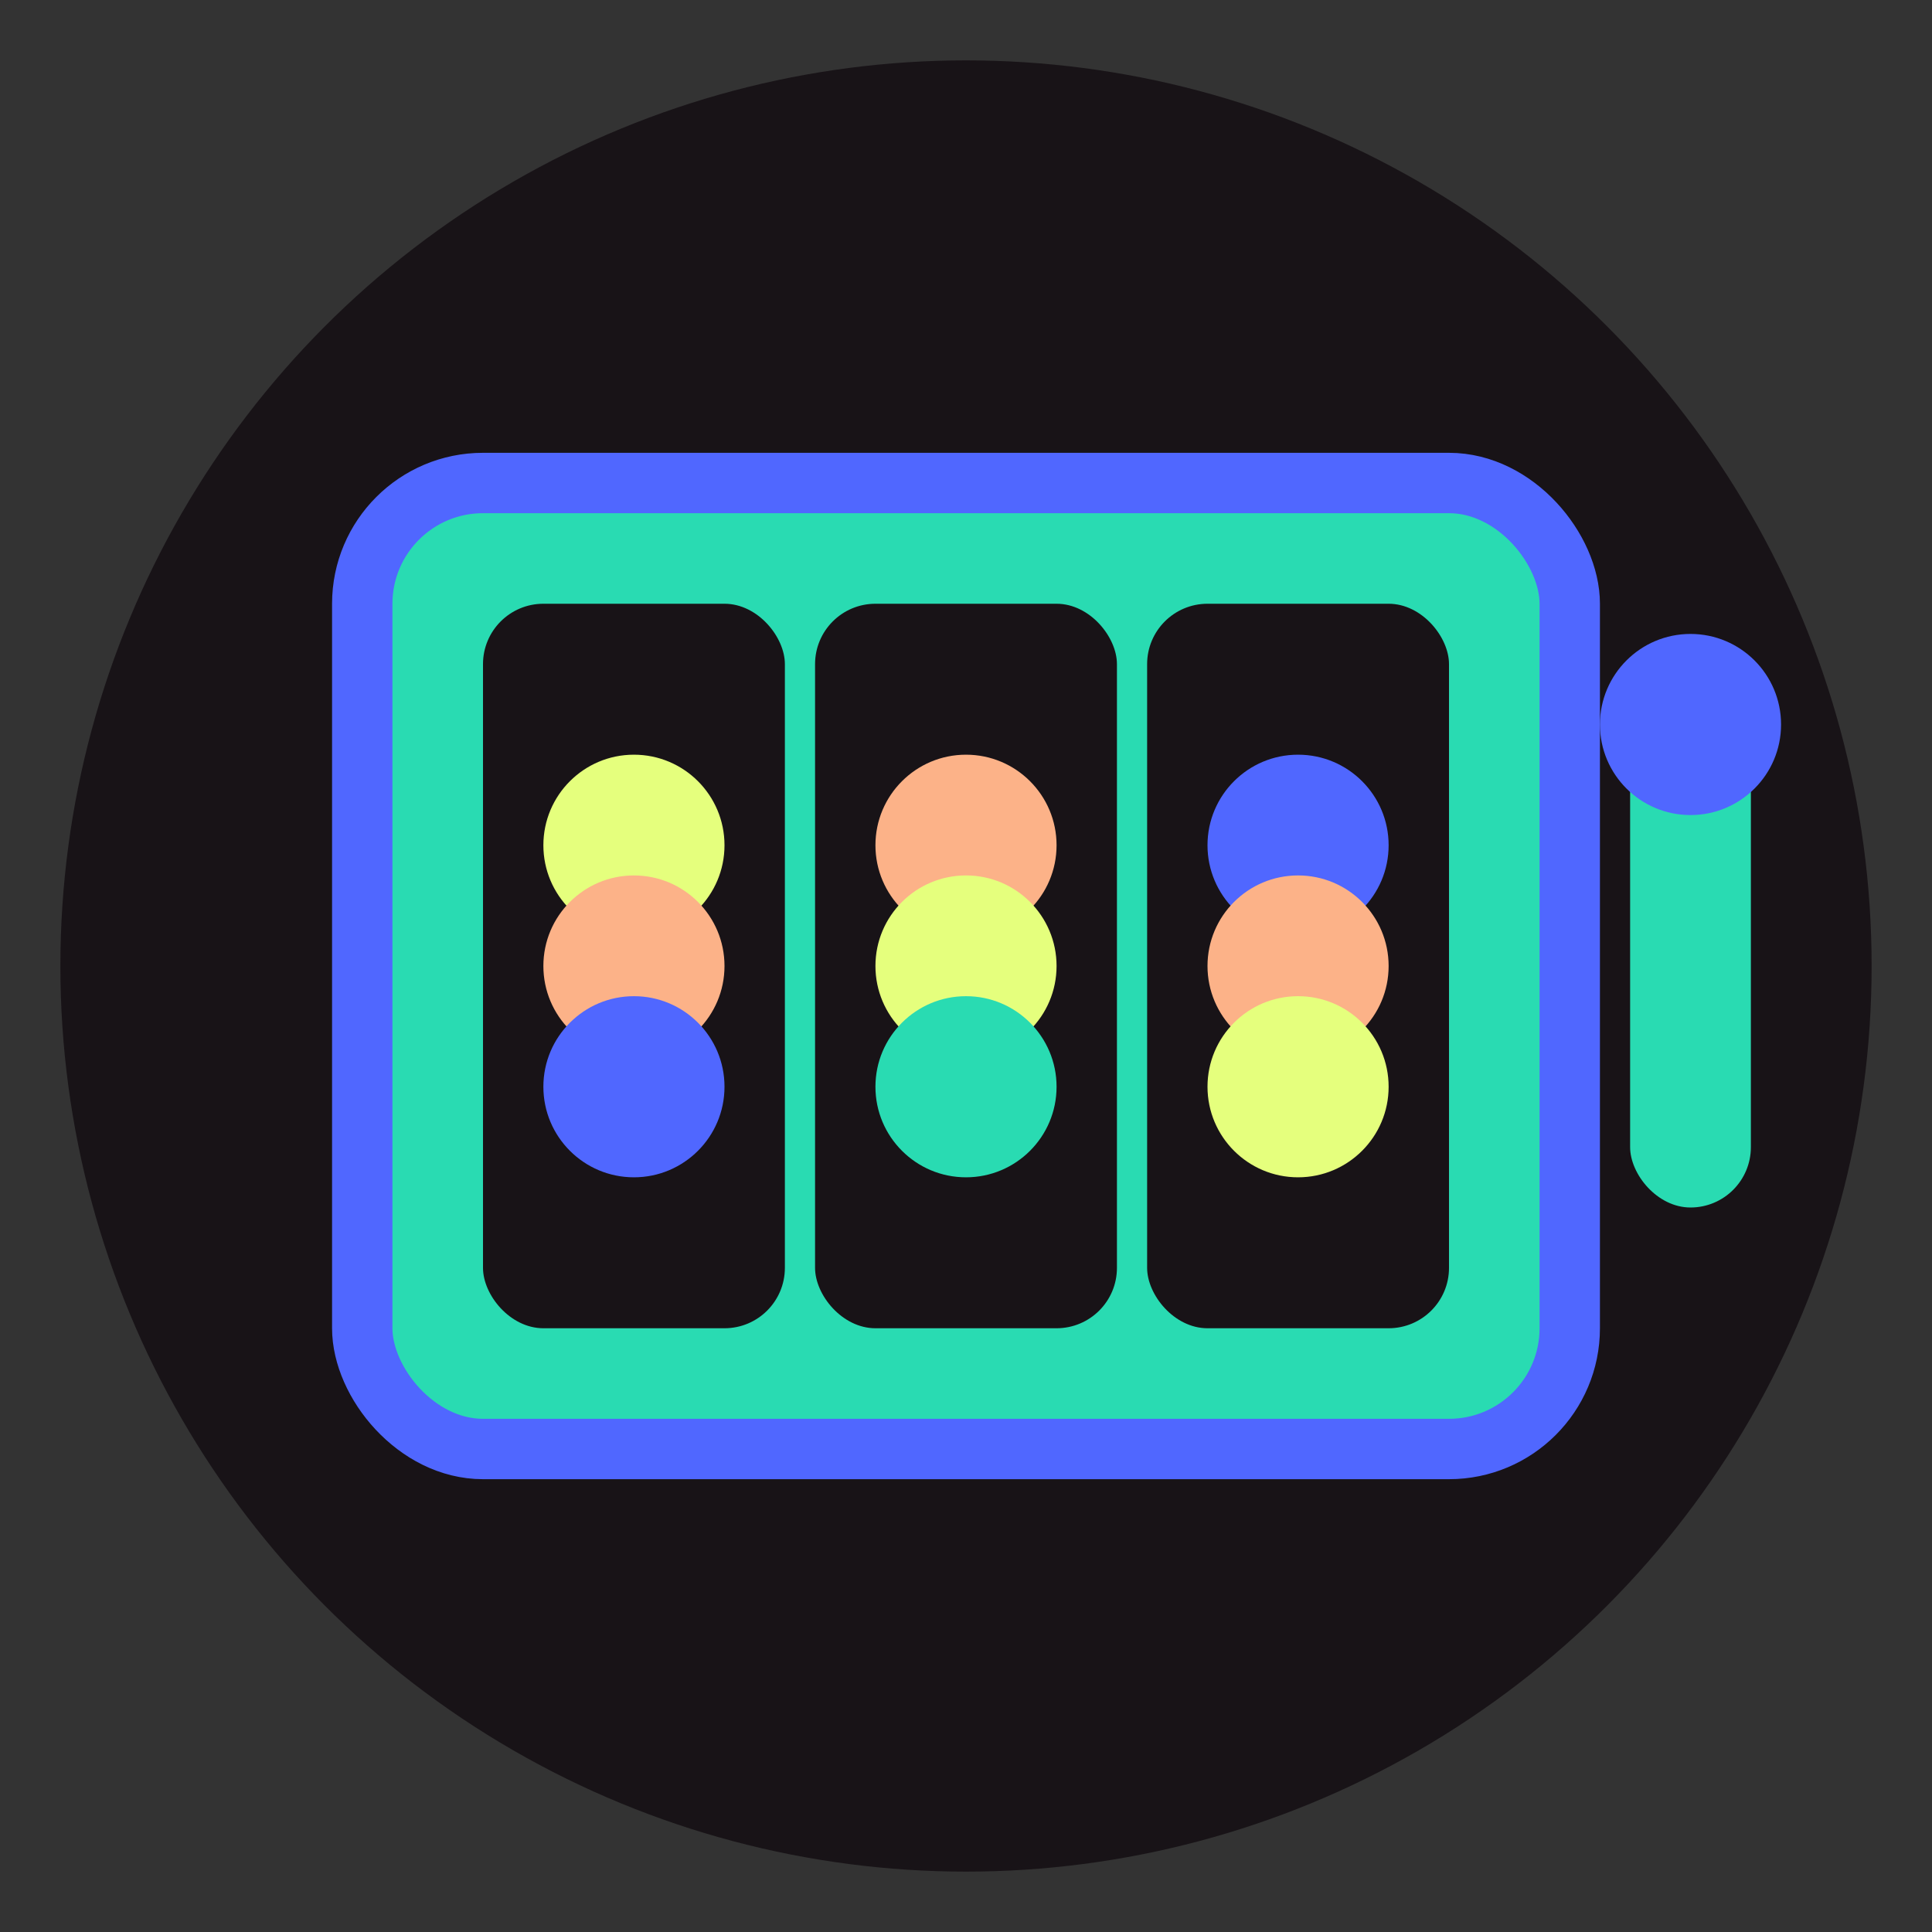 <svg xmlns="http://www.w3.org/2000/svg" viewBox="0 0 64 64">
  <rect x="0" y="0" width="64" height="64" fill="#333333" stroke="none"/>
  <!-- Background circle -->
  <circle cx="32" cy="32" r="30" fill="#181317"/>
  
  <!-- Slot machine frame -->
  <rect x="12" y="16" width="40" height="32" rx="4" fill="#29DBB2" stroke="#5067FF" stroke-width="2"/>
  
  <!-- Three slot reels -->
  <g>
    <!-- Reel 1 -->
    <rect x="16" y="20" width="10" height="24" rx="2" fill="#181317"/>
    <circle cx="21" cy="28" r="3" fill="#E5FF7D"/>
    <circle cx="21" cy="32" r="3" fill="#FCB288"/>
    <circle cx="21" cy="36" r="3" fill="#5067FF"/>
    
    <!-- Reel 2 -->
    <rect x="27" y="20" width="10" height="24" rx="2" fill="#181317"/>
    <circle cx="32" cy="28" r="3" fill="#FCB288"/>
    <circle cx="32" cy="32" r="3" fill="#E5FF7D"/>
    <circle cx="32" cy="36" r="3" fill="#29DBB2"/>
    
    <!-- Reel 3 -->
    <rect x="38" y="20" width="10" height="24" rx="2" fill="#181317"/>
    <circle cx="43" cy="28" r="3" fill="#5067FF"/>
    <circle cx="43" cy="32" r="3" fill="#FCB288"/>
    <circle cx="43" cy="36" r="3" fill="#E5FF7D"/>
  </g>
  
  <!-- Lever handle -->
  <rect x="54" y="24" width="4" height="16" rx="2" fill="#29DBB2"/>
  <circle cx="56" cy="24" r="3" fill="#5067FF"/>
</svg>

